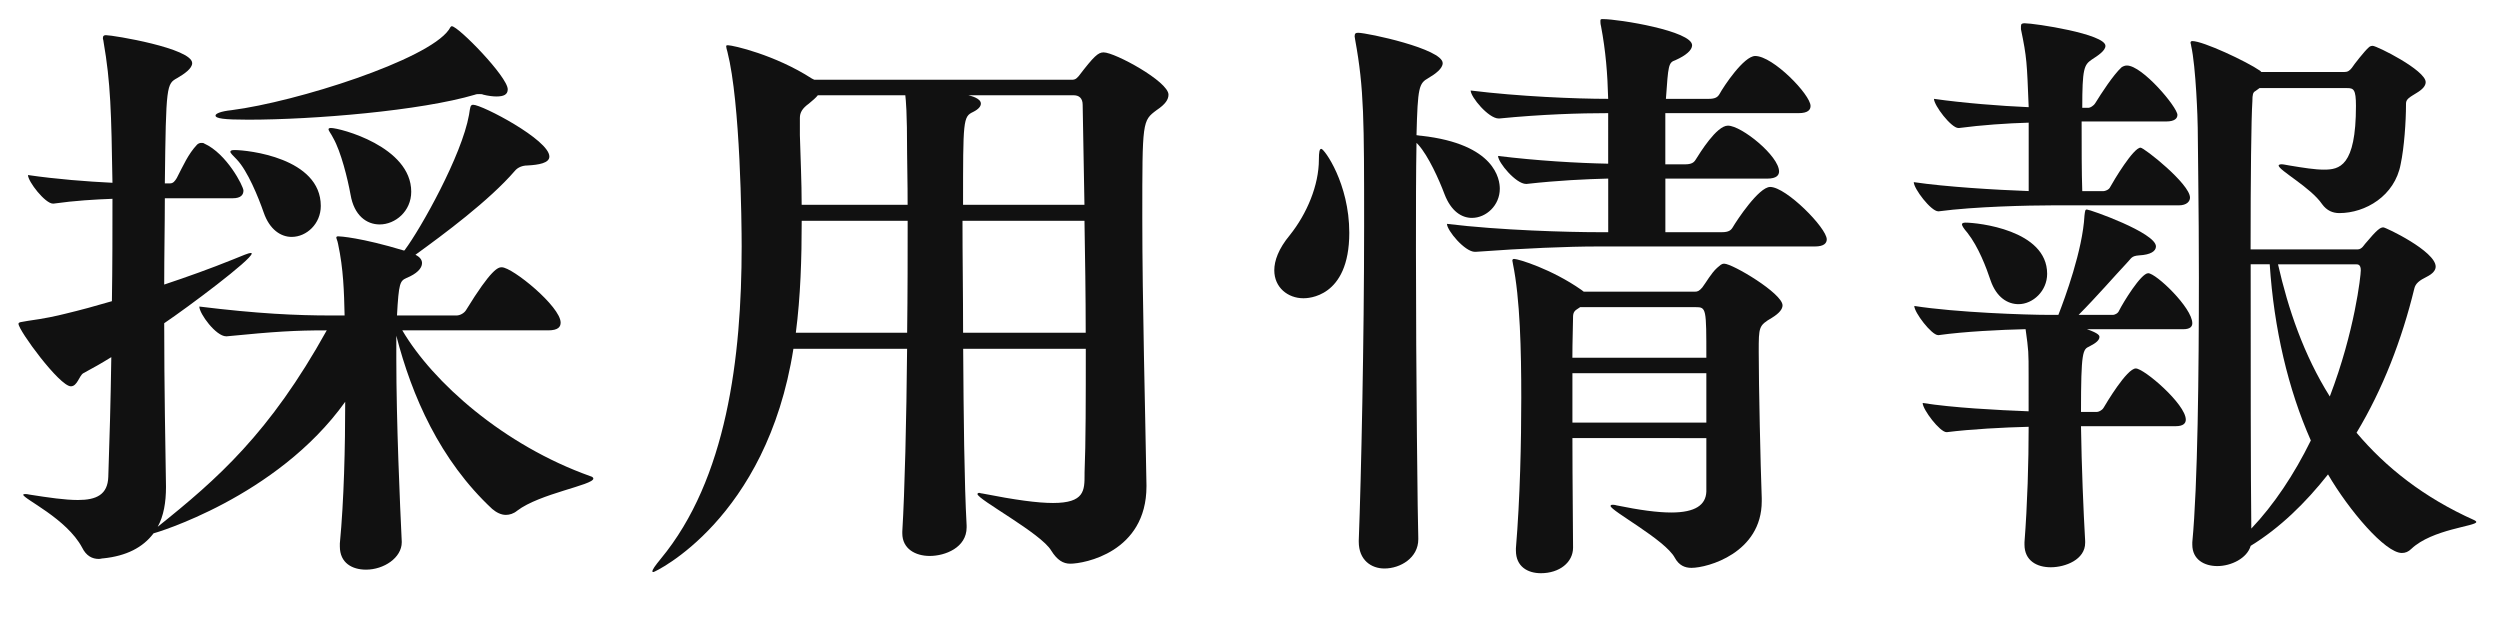 <?xml version="1.0" encoding="utf-8"?>
<!-- Generator: Adobe Illustrator 15.0.0, SVG Export Plug-In  -->
<!DOCTYPE svg PUBLIC "-//W3C//DTD SVG 1.1//EN" "http://www.w3.org/Graphics/SVG/1.1/DTD/svg11.dtd">
<svg version="1.1"
	 xmlns="http://www.w3.org/2000/svg" xmlns:xlink="http://www.w3.org/1999/xlink" xmlns:a="http://ns.adobe.com/AdobeSVGViewerExtensions/3.0/"
	 x="0px" y="0px" width="63px" height="16px" viewBox="0 0 63 16" overflow="visible" enable-background="new 0 0 63 16"
	 xml:space="preserve">
<defs>
</defs>
<g>
	<g>
		<path fill="#111111" d="M1.334,5.131c-0.195,0-0.629-0.555-0.629-0.72c0.719,0.105,1.5,0.165,2.129,0.195
			c-0.029-1.77-0.045-2.52-0.225-3.555c0-0.03-0.016-0.06-0.016-0.09c0-0.06,0.031-0.075,0.076-0.075c0.18,0,2.174,0.33,2.174,0.705
			c0,0.135-0.195,0.27-0.375,0.375c-0.27,0.15-0.285,0.165-0.314,2.655h0.135c0.076,0,0.121-0.06,0.166-0.135
			c0.164-0.315,0.285-0.6,0.51-0.84c0.029-0.03,0.074-0.045,0.104-0.045c0.031,0,0.061,0,0.076,0.015
			c0.57,0.255,0.99,1.08,0.99,1.185s-0.061,0.195-0.27,0.195H4.154c0,0.675-0.016,1.41-0.016,2.175
			c0.586-0.195,1.17-0.405,1.727-0.63C6.119,6.436,6.27,6.375,6.314,6.375c0.016,0,0.029,0,0.029,0.015
			c0,0.15-1.604,1.35-2.205,1.755c0,1.605,0.031,3.165,0.045,4.125c0,0.39-0.059,0.735-0.209,1.005c1.5-1.2,2.82-2.355,4.26-4.95
			c-0.811,0-1.291,0.03-2.52,0.15H5.699c-0.256,0-0.676-0.57-0.676-0.75C6.494,7.906,7.469,7.95,8.34,7.95h0.344
			c-0.014-0.6-0.029-1.17-0.164-1.8c-0.016-0.09-0.045-0.135-0.045-0.165c0-0.015,0.014-0.03,0.045-0.03
			c0.045,0,0.57,0.03,1.664,0.36l0.016-0.015c0.404-0.54,1.439-2.385,1.619-3.405c0.031-0.195,0.031-0.255,0.105-0.255
			c0.225,0,1.92,0.885,1.92,1.305c0,0.165-0.27,0.21-0.555,0.225c-0.119,0-0.24,0.045-0.314,0.135
			c-0.646,0.75-1.801,1.605-2.506,2.115c0.121,0.06,0.166,0.135,0.166,0.21c0,0.135-0.135,0.27-0.391,0.375
			c-0.164,0.075-0.195,0.12-0.24,0.945h1.5c0.09,0,0.195-0.06,0.24-0.135c0.645-1.05,0.811-1.08,0.9-1.08
			c0.27,0,1.484,0.99,1.484,1.395c0,0.105-0.061,0.195-0.314,0.195h-3.676c0.766,1.305,2.551,2.895,4.74,3.675
			c0.061,0.015,0.074,0.045,0.074,0.06c0,0.165-1.35,0.375-1.92,0.81c-0.09,0.075-0.193,0.105-0.285,0.105
			c-0.119,0-0.238-0.06-0.344-0.15c-1.32-1.23-2.025-2.85-2.416-4.365v0.57c0,1.605,0.092,3.69,0.137,4.62v0.015
			c0,0.39-0.451,0.69-0.9,0.69c-0.346,0-0.66-0.165-0.66-0.585v-0.075c0.105-1.095,0.135-2.445,0.135-3.57
			c-1.725,2.415-4.814,3.315-4.83,3.315c-0.27,0.36-0.689,0.57-1.26,0.63c-0.045,0-0.074,0.015-0.119,0.015
			c-0.166,0-0.316-0.075-0.42-0.285c-0.391-0.735-1.486-1.23-1.486-1.335c0,0,0.016-0.015,0.045-0.015c0.031,0,0.061,0,0.121,0.015
			C1.229,12.54,1.635,12.6,1.965,12.6c0.465,0,0.75-0.135,0.764-0.585C2.76,11.13,2.789,10.095,2.805,9
			C2.564,9.15,2.324,9.285,2.1,9.405c-0.105,0.06-0.15,0.33-0.314,0.33c-0.285,0-1.32-1.41-1.32-1.575
			c0-0.045,0.074-0.045,0.24-0.075c0.434-0.06,0.705-0.12,0.945-0.18C2.025,7.815,2.414,7.71,2.82,7.59
			c0.014-0.885,0.014-1.77,0.014-2.58C2.4,5.026,1.889,5.055,1.35,5.131H1.334z M12.795,2.251c0,0.135-0.105,0.18-0.285,0.18
			c-0.09,0-0.211-0.015-0.33-0.045c-0.031-0.015-0.061-0.015-0.105-0.015c-0.029,0-0.074,0-0.105,0.015
			c-1.365,0.405-4.064,0.63-5.715,0.63c-0.615,0-0.824-0.03-0.824-0.105c0-0.045,0.119-0.105,0.404-0.135
			c1.635-0.21,4.936-1.26,5.475-2.025c0.031-0.045,0.045-0.09,0.076-0.09C11.549,0.661,12.795,1.936,12.795,2.251z M8.084,5.19
			c0,0.45-0.359,0.78-0.734,0.78c-0.27,0-0.555-0.18-0.705-0.615C6.51,4.966,6.24,4.306,5.969,4.021
			C5.865,3.916,5.805,3.855,5.805,3.826c0-0.03,0.029-0.045,0.105-0.045C6.24,3.781,8.084,3.976,8.084,5.19z M10.363,4.831
			c0,0.495-0.404,0.825-0.795,0.825c-0.33,0-0.645-0.225-0.734-0.75C8.76,4.5,8.594,3.826,8.398,3.48
			c-0.059-0.12-0.119-0.18-0.119-0.225c0-0.015,0.016-0.03,0.061-0.03C8.564,3.226,10.363,3.691,10.363,4.831z"/>
		<path fill="#111111" d="M24.359,13.245v0.045c0,0.51-0.541,0.72-0.93,0.72c-0.361,0-0.691-0.18-0.691-0.57v-0.045
			c0.061-1.005,0.105-2.82,0.121-4.605h-2.865c-0.676,4.305-3.494,5.625-3.525,5.625c-0.014,0-0.029,0-0.029-0.015
			c0-0.045,0.061-0.135,0.209-0.315c1.666-2.01,2.041-5.085,2.041-7.875c0-0.6-0.031-3.615-0.359-4.905
			c-0.016-0.06-0.031-0.105-0.031-0.135s0.016-0.03,0.045-0.03c0.121,0,1.186,0.24,2.115,0.84l0.061,0.03h6.479
			c0.061,0,0.105,0,0.182-0.09c0.389-0.51,0.494-0.6,0.629-0.6c0.285,0,1.635,0.735,1.635,1.065c0,0.12-0.074,0.24-0.299,0.39
			c-0.361,0.27-0.361,0.27-0.361,2.7c0,2.13,0.076,4.95,0.105,6.75v0.03c0,1.665-1.574,1.95-1.92,1.95c-0.18,0-0.33-0.09-0.48-0.33
			c-0.254-0.435-1.859-1.29-1.859-1.425c0-0.015,0.016-0.03,0.045-0.03c0.016,0,0.045,0.015,0.074,0.015
			c0.84,0.165,1.396,0.24,1.785,0.24c0.795,0,0.795-0.315,0.795-0.72V11.91c0.031-0.735,0.031-1.875,0.031-3.12h-3.09
			C24.283,10.47,24.299,12.15,24.359,13.245z M22.873,5.565h-2.67c0,0.945-0.029,1.905-0.148,2.82h2.805
			C22.873,7.365,22.873,6.375,22.873,5.565z M22.859,3.871c0-1.08-0.031-1.335-0.045-1.47h-2.205
			c-0.045,0.06-0.135,0.135-0.225,0.21c-0.166,0.12-0.227,0.225-0.227,0.36v0.435c0.016,0.585,0.045,1.17,0.045,1.755h2.67
			C22.873,4.591,22.859,4.141,22.859,3.871z M24.27,8.385h3.09c0-0.945-0.016-1.92-0.031-2.82h-3.074
			C24.254,6.406,24.27,7.396,24.27,8.385z M24.404,2.401c0.061,0.015,0.314,0.075,0.314,0.21c0,0.06-0.045,0.135-0.195,0.21
			c-0.254,0.12-0.254,0.195-0.254,2.34h3.059l-0.045-2.52c0-0.165-0.09-0.24-0.225-0.24H24.404z"/>
		<path fill="#111111" d="M33.236,4.021c0-0.195,0.016-0.27,0.061-0.27c0.074,0,0.705,0.87,0.705,2.115
			c0,1.65-1.066,1.65-1.156,1.65c-0.391,0-0.734-0.27-0.734-0.705c0-0.24,0.105-0.54,0.391-0.885
			C32.936,5.385,33.236,4.666,33.236,4.021z M37.795,4.756c0,0.42-0.344,0.735-0.703,0.735c-0.256,0-0.525-0.165-0.691-0.6
			c-0.135-0.36-0.404-0.96-0.66-1.245l-0.045-0.045c-0.014,0.72-0.014,1.665-0.014,2.685c0,3.135,0.045,6.975,0.059,7.275v0.03
			c0,0.465-0.449,0.735-0.854,0.735c-0.33,0-0.646-0.21-0.646-0.675v-0.03c0.061-1.605,0.135-5.055,0.135-7.92
			c0-2.67,0-3.465-0.225-4.695c0-0.03-0.014-0.06-0.014-0.09c0-0.075,0.029-0.09,0.09-0.09c0.225,0,2.129,0.405,2.129,0.765
			c0,0.135-0.18,0.27-0.359,0.375c-0.24,0.135-0.27,0.225-0.301,1.44c0.031,0,0.076,0.015,0.121,0.015
			C37.691,3.631,37.795,4.531,37.795,4.756z M40.33,0.526c0-0.045,0.016-0.045,0.061-0.045c0.404,0,2.25,0.3,2.25,0.66
			c0,0.12-0.15,0.255-0.42,0.375c-0.18,0.06-0.18,0.135-0.24,0.975h1.08c0.166,0,0.225-0.045,0.27-0.12
			c0.105-0.195,0.615-0.96,0.9-0.96c0.449,0,1.395,0.975,1.395,1.26c0,0.09-0.059,0.18-0.299,0.18h-3.361v1.29h0.496
			c0.164,0,0.225-0.045,0.27-0.12c0.105-0.165,0.525-0.855,0.811-0.855c0.344,0,1.289,0.765,1.289,1.155
			c0,0.09-0.059,0.18-0.299,0.18h-2.566v1.35h1.426c0.164,0,0.225-0.045,0.27-0.12c0.105-0.18,0.66-1.02,0.945-1.02
			c0.404,0,1.426,1.035,1.426,1.32c0,0.09-0.061,0.18-0.301,0.18h-5.49c-0.719,0-1.83,0.045-3.059,0.135h-0.016
			c-0.256,0-0.705-0.54-0.705-0.705c1.35,0.165,3.074,0.21,3.824,0.21h0.24V4.5c-0.57,0.015-1.244,0.045-2.055,0.135h-0.016
			c-0.254,0-0.705-0.54-0.705-0.705c0.977,0.12,1.996,0.18,2.775,0.195V2.851c-0.719,0-1.68,0.03-2.744,0.135h-0.016
			c-0.254,0-0.705-0.54-0.705-0.705c1.215,0.15,2.641,0.21,3.465,0.21c-0.016-0.63-0.061-1.2-0.18-1.83
			C40.33,0.601,40.33,0.556,40.33,0.526z M39.625,11.04c0,1.14,0.016,2.265,0.016,2.76c0,0.375-0.346,0.645-0.811,0.645
			c-0.33,0-0.629-0.165-0.629-0.57v-0.06c0.105-1.26,0.135-2.67,0.135-3.795c0-1.185-0.029-2.49-0.211-3.375
			c0-0.03-0.014-0.06-0.014-0.075c0-0.03,0.014-0.045,0.045-0.045c0.105,0,0.945,0.255,1.695,0.78L39.91,7.35h2.805
			c0.061,0,0.105-0.015,0.182-0.105C43,7.11,43.121,6.885,43.271,6.75c0.074-0.06,0.104-0.105,0.18-0.105
			c0.209,0,1.469,0.75,1.469,1.05c0,0.09-0.074,0.195-0.27,0.315c-0.33,0.195-0.33,0.225-0.33,0.855c0,0.84,0.045,2.865,0.076,3.69
			v0.075c0,1.305-1.365,1.68-1.771,1.68c-0.164,0-0.314-0.06-0.42-0.255c-0.24-0.45-1.619-1.185-1.619-1.305
			c0-0.015,0.016-0.03,0.045-0.03c0.016,0,0.061,0,0.105,0.015c0.584,0.12,1.035,0.18,1.379,0.18c0.615,0,0.871-0.195,0.885-0.525
			v-1.35H39.625z M43,9.015c0-1.245,0-1.275-0.27-1.275h-2.91L39.73,7.8c-0.09,0.06-0.09,0.135-0.09,0.24
			c0,0.195-0.016,0.54-0.016,0.975H43z M43,10.65V9.405h-3.375v1.245H43z"/>
		<path fill="#111111" d="M55.188,4.98c0,0.09-0.076,0.195-0.285,0.195h-3.195c-0.57,0-1.949,0.03-2.85,0.15h-0.016
			c-0.18,0-0.615-0.57-0.615-0.735c0.811,0.12,2.07,0.195,2.896,0.225V3.091c-0.541,0.015-1.186,0.06-1.756,0.135h-0.016
			c-0.18,0-0.615-0.57-0.615-0.735c0.736,0.105,1.682,0.18,2.387,0.21c-0.045-1.125-0.045-1.245-0.195-1.965V0.661
			c0-0.06,0.029-0.075,0.09-0.075c0.254,0,2.039,0.27,2.039,0.57c0,0.12-0.18,0.24-0.344,0.345c-0.195,0.135-0.24,0.225-0.24,1.215
			h0.164c0.031,0,0.121-0.045,0.166-0.12c0.148-0.24,0.449-0.705,0.66-0.9c0.045-0.03,0.09-0.045,0.135-0.045
			c0.389,0,1.273,1.05,1.273,1.245c0,0.09-0.074,0.165-0.283,0.165h-2.131c0,0.615,0,1.305,0.016,1.755h0.539
			c0.031,0,0.135-0.03,0.166-0.105c0.09-0.165,0.584-0.99,0.764-0.99C54.031,3.721,55.188,4.635,55.188,4.98z M55.246,8.146
			c0,0.075-0.045,0.15-0.225,0.15h-2.43C52.893,8.4,52.906,8.46,52.906,8.49c0,0.075-0.074,0.15-0.254,0.24
			c-0.166,0.075-0.211,0.12-0.211,1.65h0.406c0.029,0,0.119-0.03,0.164-0.105c0.061-0.105,0.586-0.99,0.811-0.99
			c0.209,0,1.26,0.9,1.26,1.29c0,0.09-0.061,0.165-0.256,0.165h-2.385c0.016,1.035,0.061,2.13,0.105,2.895v0.045
			c0,0.42-0.494,0.615-0.869,0.615c-0.346,0-0.66-0.165-0.66-0.57v-0.06c0.074-0.96,0.105-2.025,0.105-2.91
			c-0.631,0.015-1.455,0.06-2.057,0.135h-0.014c-0.166,0-0.6-0.57-0.6-0.735c0.75,0.12,1.889,0.18,2.67,0.21V9.48
			c0-0.63,0-0.63-0.076-1.185c-0.645,0.015-1.545,0.06-2.189,0.15h-0.016c-0.164,0-0.6-0.57-0.6-0.735
			c1.051,0.165,2.82,0.225,3.391,0.225h0.24c0.164-0.42,0.613-1.635,0.658-2.505c0.016-0.12,0.016-0.15,0.061-0.15
			c0.076,0,1.74,0.585,1.74,0.93c0,0.12-0.135,0.21-0.42,0.225c-0.211,0.015-0.195,0.075-0.33,0.21
			c-0.256,0.27-0.75,0.84-1.199,1.29h0.869c0.029,0,0.121-0.03,0.15-0.105c0.105-0.21,0.555-0.945,0.734-0.945
			C54.332,6.885,55.246,7.755,55.246,8.146z M51.588,6.9c0,0.435-0.361,0.765-0.721,0.765c-0.27,0-0.555-0.165-0.705-0.6
			c-0.105-0.315-0.301-0.84-0.584-1.2c-0.092-0.105-0.137-0.18-0.137-0.21s0.031-0.045,0.092-0.045
			C49.832,5.611,51.588,5.791,51.588,6.9z M62.402,13.155c0,0.105-1.111,0.18-1.635,0.675c-0.076,0.075-0.15,0.105-0.24,0.105
			c-0.42,0-1.336-1.08-1.861-1.98c-0.568,0.72-1.215,1.35-1.949,1.8c-0.09,0.315-0.494,0.51-0.84,0.51
			c-0.33,0-0.631-0.165-0.631-0.54v-0.06c0.137-1.44,0.166-4.29,0.166-6.675c0-1.785-0.029-3.315-0.029-3.765
			c0-0.18-0.045-1.545-0.166-2.07c0-0.03-0.016-0.06-0.016-0.075c0-0.03,0.016-0.045,0.045-0.045c0.271,0,1.365,0.51,1.711,0.75
			l0.029,0.03h2.086c0.09,0,0.135-0.03,0.195-0.105c0.045-0.075,0.33-0.435,0.42-0.51c0.014-0.015,0.045-0.045,0.104-0.045
			c0.105,0,1.336,0.615,1.336,0.915c0,0.09-0.074,0.18-0.225,0.27c-0.166,0.105-0.271,0.15-0.271,0.27v0.03
			c0,0.42-0.045,1.08-0.135,1.5c-0.148,0.795-0.885,1.23-1.545,1.23c-0.164,0-0.314-0.06-0.434-0.225
			c-0.285-0.42-1.096-0.855-1.096-0.975c0-0.015,0.029-0.03,0.074-0.03s0.105,0.015,0.195,0.03c0.361,0.06,0.645,0.105,0.871,0.105
			c0.389,0,0.809-0.075,0.809-1.605c0-0.42-0.059-0.45-0.225-0.45h-2.205l-0.104,0.075c-0.061,0.03-0.076,0.09-0.076,0.255
			c-0.029,0.42-0.045,1.935-0.045,3.735h2.699c0.105,0,0.166-0.12,0.182-0.135c0.314-0.375,0.389-0.42,0.465-0.42
			c0.059,0,1.318,0.6,1.318,0.99c0,0.09-0.074,0.18-0.225,0.255c-0.18,0.09-0.285,0.165-0.314,0.3
			c-0.314,1.29-0.795,2.535-1.455,3.63c0.734,0.87,1.695,1.635,2.971,2.205C62.387,13.125,62.402,13.14,62.402,13.155z M57.197,6.66
			h-0.48c0,2.49,0,5.385,0.016,6.66c0.57-0.6,1.08-1.365,1.5-2.22C57.662,9.81,57.303,8.28,57.197,6.66z M59.492,6.811
			c0-0.15-0.076-0.15-0.121-0.15h-1.965c0.256,1.125,0.646,2.28,1.305,3.33C59.342,8.34,59.492,6.946,59.492,6.811z"/>
	</g>
</g>
<rect id="_x3C_スライス_x3E__23_" fill="none" width="63" height="16"/>
</svg>
